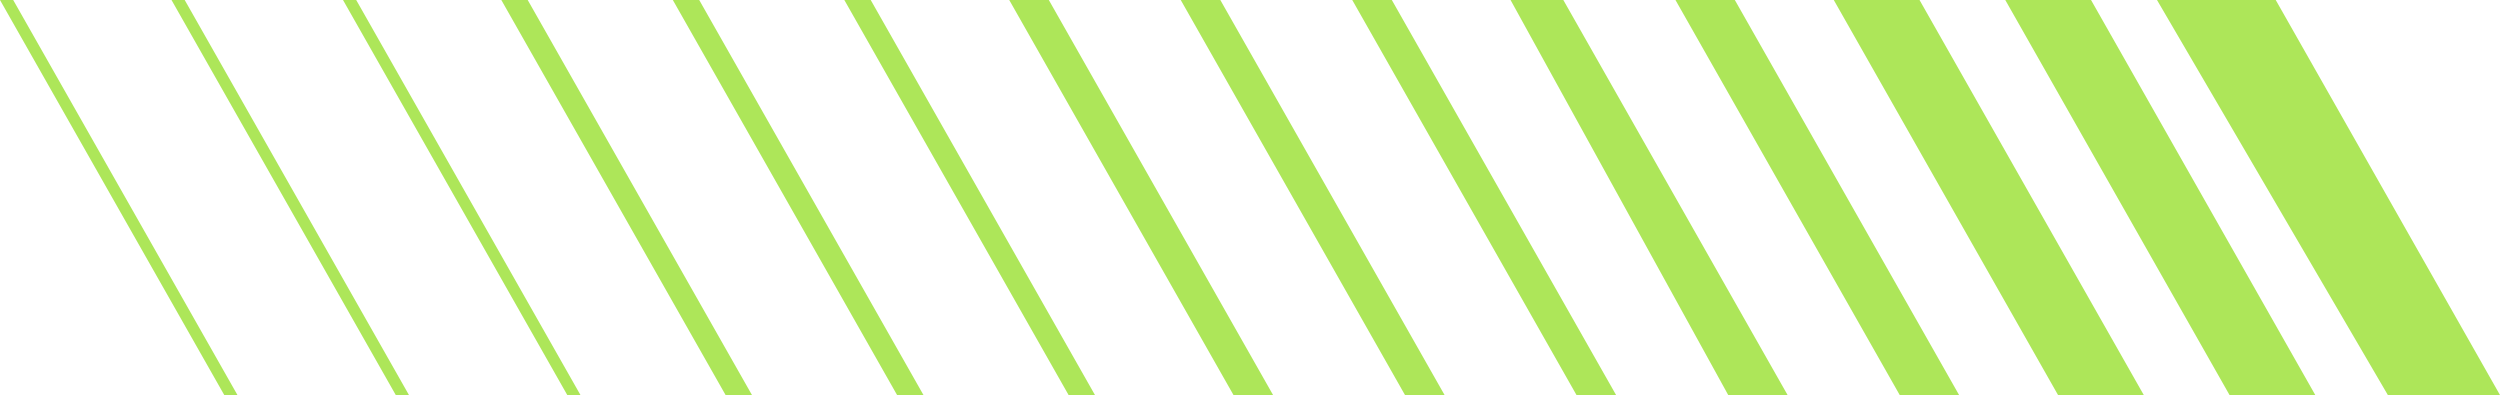 <svg width="424" height="67" viewBox="0 0 424 67" fill="none" xmlns="http://www.w3.org/2000/svg">
<path d="M365.826 0L404.982 67H424L385.963 0H366.945H365.826ZM294.227 0L332.264 67H322.195L284.158 0H294.227ZM265.14 0L303.177 67H293.108L256.19 0H266.259H265.14ZM89.499 0L127.536 67H123.061L85.024 0H89.499ZM118.586 0L156.623 67H152.148L114.111 0H118.586ZM147.673 0L185.71 67H181.235L143.198 0H147.673ZM2.237 0L40.274 67H38.037L0 0H2.237ZM31.325 0L69.362 67H67.124L29.087 0H31.325ZM60.412 0L98.448 67H96.211L58.174 0H60.412ZM202.491 0H206.966L245.003 67H238.29L200.253 0H202.491ZM231.578 0H236.053L274.09 67H267.377L229.34 0H231.578ZM173.404 0H177.879L215.916 67H209.203L171.166 0H173.404ZM344.57 0H354.639L392.675 67H378.132L340.095 0H344.57ZM315.483 0H325.551L363.588 67H349.045L311.008 0H315.483Z" fill="#ADE659"/>
</svg>
